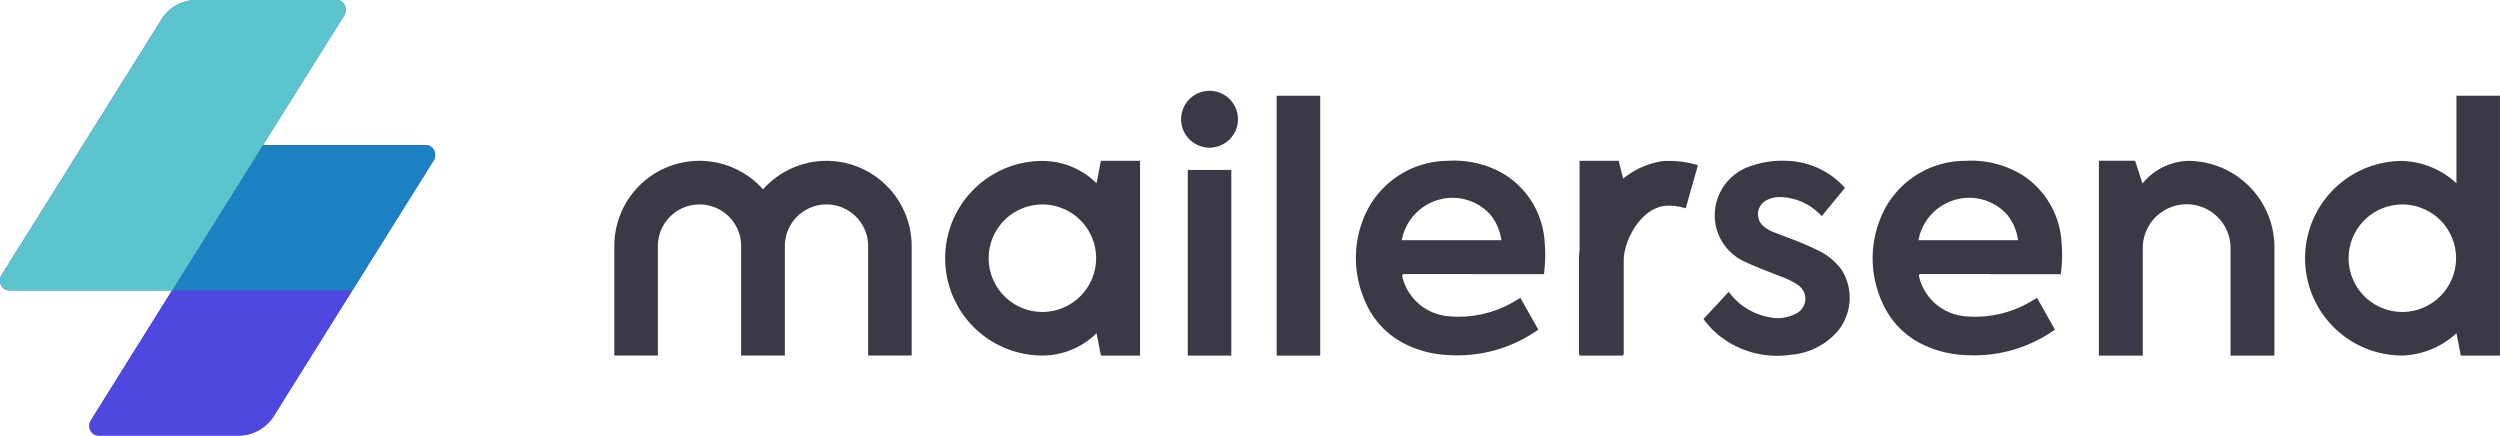<svg id="mailersend-logo" xmlns="http://www.w3.org/2000/svg" width="130" height="22.648" viewBox="0 0 130 22.648">
  <g id="Group_12886" data-name="Group 12886" transform="translate(0 0)">
    <g id="symbol">
      <path id="Fill-1" d="M22.532,7.744a.463.463,0,0,0-.385-.2H13.675L17.9.8a.546.546,0,0,0-.017-.6.468.468,0,0,0-.388-.2H10.2A2.165,2.165,0,0,0,8.372,1.048L.081,14.3a.55.55,0,0,0,.018.6.463.463,0,0,0,.385.2H8.951L4.726,21.852a.556.556,0,0,0-.065.421.485.485,0,0,0,.47.375h7.291a2.181,2.181,0,0,0,1.841-1.056L18.324,15.1h0l4.224-6.753a.549.549,0,0,0-.017-.6" transform="translate(0 0)" fill="#4e48e0"/>
      <path id="Fill-3" d="M19.779,19.818l-4.062,6.5a2.181,2.181,0,0,1-1.841,1.056H6.585A.485.485,0,0,1,6.115,27a.556.556,0,0,1,.065-.421L10.4,19.818Z" transform="translate(-1.453 -4.722)" fill="#4e48e0"/>
      <path id="Fill-5" d="M16.468,9.91h8.477a.463.463,0,0,1,.385.2.55.55,0,0,1,.018.6l-4.224,6.753H11.746Z" transform="translate(-2.799 -2.361)" fill="#1c81c1"/>
      <path id="Fill-7" d="M.484,15.1A.463.463,0,0,1,.1,14.9a.549.549,0,0,1-.018-.6L8.372,1.048A2.165,2.165,0,0,1,10.2,0h7.3a.469.469,0,0,1,.388.2A.547.547,0,0,1,17.9.8L8.952,15.1Z" transform="translate(0 0)" fill="#5cc4cd"/>
    </g>
    <g id="Group_12885" data-name="Group 12885" transform="translate(31.945 4.719)">
      <path id="Fill-1-2" data-name="Fill-1" d="M53.011,8.909H57.56l.629,0a1.026,1.026,0,0,0-.027-.154A2.623,2.623,0,0,0,57.6,7.563a2.651,2.651,0,0,0-2.965-.654,2.687,2.687,0,0,0-1.625,2M56.7,10.67c-1.17,0-2.34,0-3.51,0-.153,0-.181.031-.141.181A2.688,2.688,0,0,0,55.4,12.861a5.684,5.684,0,0,0,3.578-.836l.2-.116.933,1.656s-.027.015-.125.081a7.269,7.269,0,0,1-4.585,1.235,5.55,5.55,0,0,1-2.129-.53,4.352,4.352,0,0,1-2.16-2.242A5.53,5.53,0,0,1,51,7.83a4.745,4.745,0,0,1,4.441-3.048,5.058,5.058,0,0,1,2.968.744,4.464,4.464,0,0,1,2.032,3.508,7.565,7.565,0,0,1-.017,1.442c-.015.175-.02.2-.02.2l-3.7,0" transform="translate(-12.062 -1.139)" fill="#3a3945"/>
      <path id="Fill-3-2" data-name="Fill-3" d="M88.283,8.909h4.549l.629,0a1.061,1.061,0,0,0-.027-.154,2.624,2.624,0,0,0-.562-1.194,2.65,2.65,0,0,0-2.965-.654,2.687,2.687,0,0,0-1.625,2m3.692,1.761c-1.17,0-2.34,0-3.51,0-.153,0-.182.031-.14.181a2.688,2.688,0,0,0,2.345,2.012,5.684,5.684,0,0,0,3.578-.836l.2-.116.933,1.656s-.027.015-.125.081a7.269,7.269,0,0,1-4.585,1.235,5.549,5.549,0,0,1-2.129-.53,4.352,4.352,0,0,1-2.16-2.242,5.529,5.529,0,0,1-.1-4.277,4.745,4.745,0,0,1,4.441-3.048,5.059,5.059,0,0,1,2.969.744,4.464,4.464,0,0,1,2.032,3.508,7.559,7.559,0,0,1-.017,1.442c-.015.175-.02.2-.02.2l-3.7,0" transform="translate(-20.466 -1.139)" fill="#3a3945"/>
      <path id="Fill-5-2" data-name="Fill-5" d="M78.589,4.781a4.214,4.214,0,0,1,2.989,1.27l.133.135L80.505,7.655l-.115-.109A3,3,0,0,0,78.4,6.669a1.474,1.474,0,0,0-.7.13.821.821,0,0,0-.179,1.423,2,2,0,0,0,.571.305c.729.284,1.47.54,2.171.892a3.225,3.225,0,0,1,1.3,1.07,2.739,2.739,0,0,1-.224,3.142A3.583,3.583,0,0,1,78.9,14.867a4.837,4.837,0,0,1-3.72-.986,4.469,4.469,0,0,1-.743-.763c-.065-.083-.084-.11-.084-.11l1.31-1.411.1.123a3.308,3.308,0,0,0,2.006,1.193,2.018,2.018,0,0,0,1.355-.166.872.872,0,0,0,.488-1.052,1,1,0,0,0-.419-.505,4.213,4.213,0,0,0-.812-.39c-.6-.242-1.206-.453-1.788-.731a2.66,2.66,0,0,1-1.57-1.781,2.688,2.688,0,0,1,1.722-3.209,4.95,4.95,0,0,1,1.843-.3" transform="translate(-17.716 -1.139)" fill="#3a3945"/>
      <path id="Fill-7-2" data-name="Fill-7" d="M27.645,12.641a2.794,2.794,0,1,1,2.791-2.794,2.8,2.8,0,0,1-2.791,2.794ZM30.684,4.78l-.228,1.17a3.984,3.984,0,0,0-2.811-1.161,5.059,5.059,0,0,0,0,10.119,4.017,4.017,0,0,0,2.811-1.161l.228,1.166H32.72V4.78Z" transform="translate(-5.382 -1.139)" fill="#3a3945"/>
      <path id="Fill-10" d="M120.482,11.583a2.794,2.794,0,1,1,2.792-2.794,2.8,2.8,0,0,1-2.792,2.794ZM123.293.341V4.892a4.353,4.353,0,0,0-2.812-1.161,5.059,5.059,0,0,0,0,10.119,4.353,4.353,0,0,0,2.812-1.161l.228,1.166h2.036V.341Z" transform="translate(-27.503 -0.081)" fill="#3a3945"/>
      <path id="Fill-13" d="M39.146,15.06H41.41V5.405H39.146Z" transform="translate(-9.327 -1.288)" fill="#3a3945"/>
      <path id="Fill-1-3" data-name="Fill-1" d="M105.909,4.787a3.194,3.194,0,0,0-2.3,1.177l-.38-1.185h-1.884V14.91h2.282V9.219a2.284,2.284,0,0,1,4.563,0V14.91h2.282V9.219a4.5,4.5,0,0,0-4.564-4.433" transform="translate(-24.147 -1.139)" fill="#3a3945"/>
      <path id="Fill-16" d="M45.215,13.854h2.264V.341H45.215Z" transform="translate(-10.773 -0.081)" fill="#3a3945"/>
      <path id="Fill-17" d="M41.648,1.479A1.478,1.478,0,1,0,40.17,2.959a1.479,1.479,0,0,0,1.478-1.479" transform="translate(-9.219 0)" fill="#3a3945"/>
      <path id="Fill-18" d="M70.181,4.8a4.279,4.279,0,0,0-2.035.91l-.228-.928H65.883V9.435a4.656,4.656,0,0,0-.032.532v4.88h.032v.064h2.264v-.064h.032V9.967c0-1.076.918-2.746,2.187-2.847a2.8,2.8,0,0,1,1.035.134l.637-2.241A5.146,5.146,0,0,0,70.181,4.8" transform="translate(-15.69 -1.139)" fill="#3a3945"/>
      <path id="Fill-19" d="M11.033,4.785a4.417,4.417,0,0,0-3.3,1.483A4.426,4.426,0,0,0,0,9.217v5.691H2.264V9.217a2.165,2.165,0,1,1,4.33,0v5.691H8.868V9.217a2.165,2.165,0,1,1,4.33,0v5.691h2.264V9.217a4.436,4.436,0,0,0-4.429-4.433" transform="translate(0 -1.14)" fill="#3a3945"/>
    </g>
  </g>
</svg>
